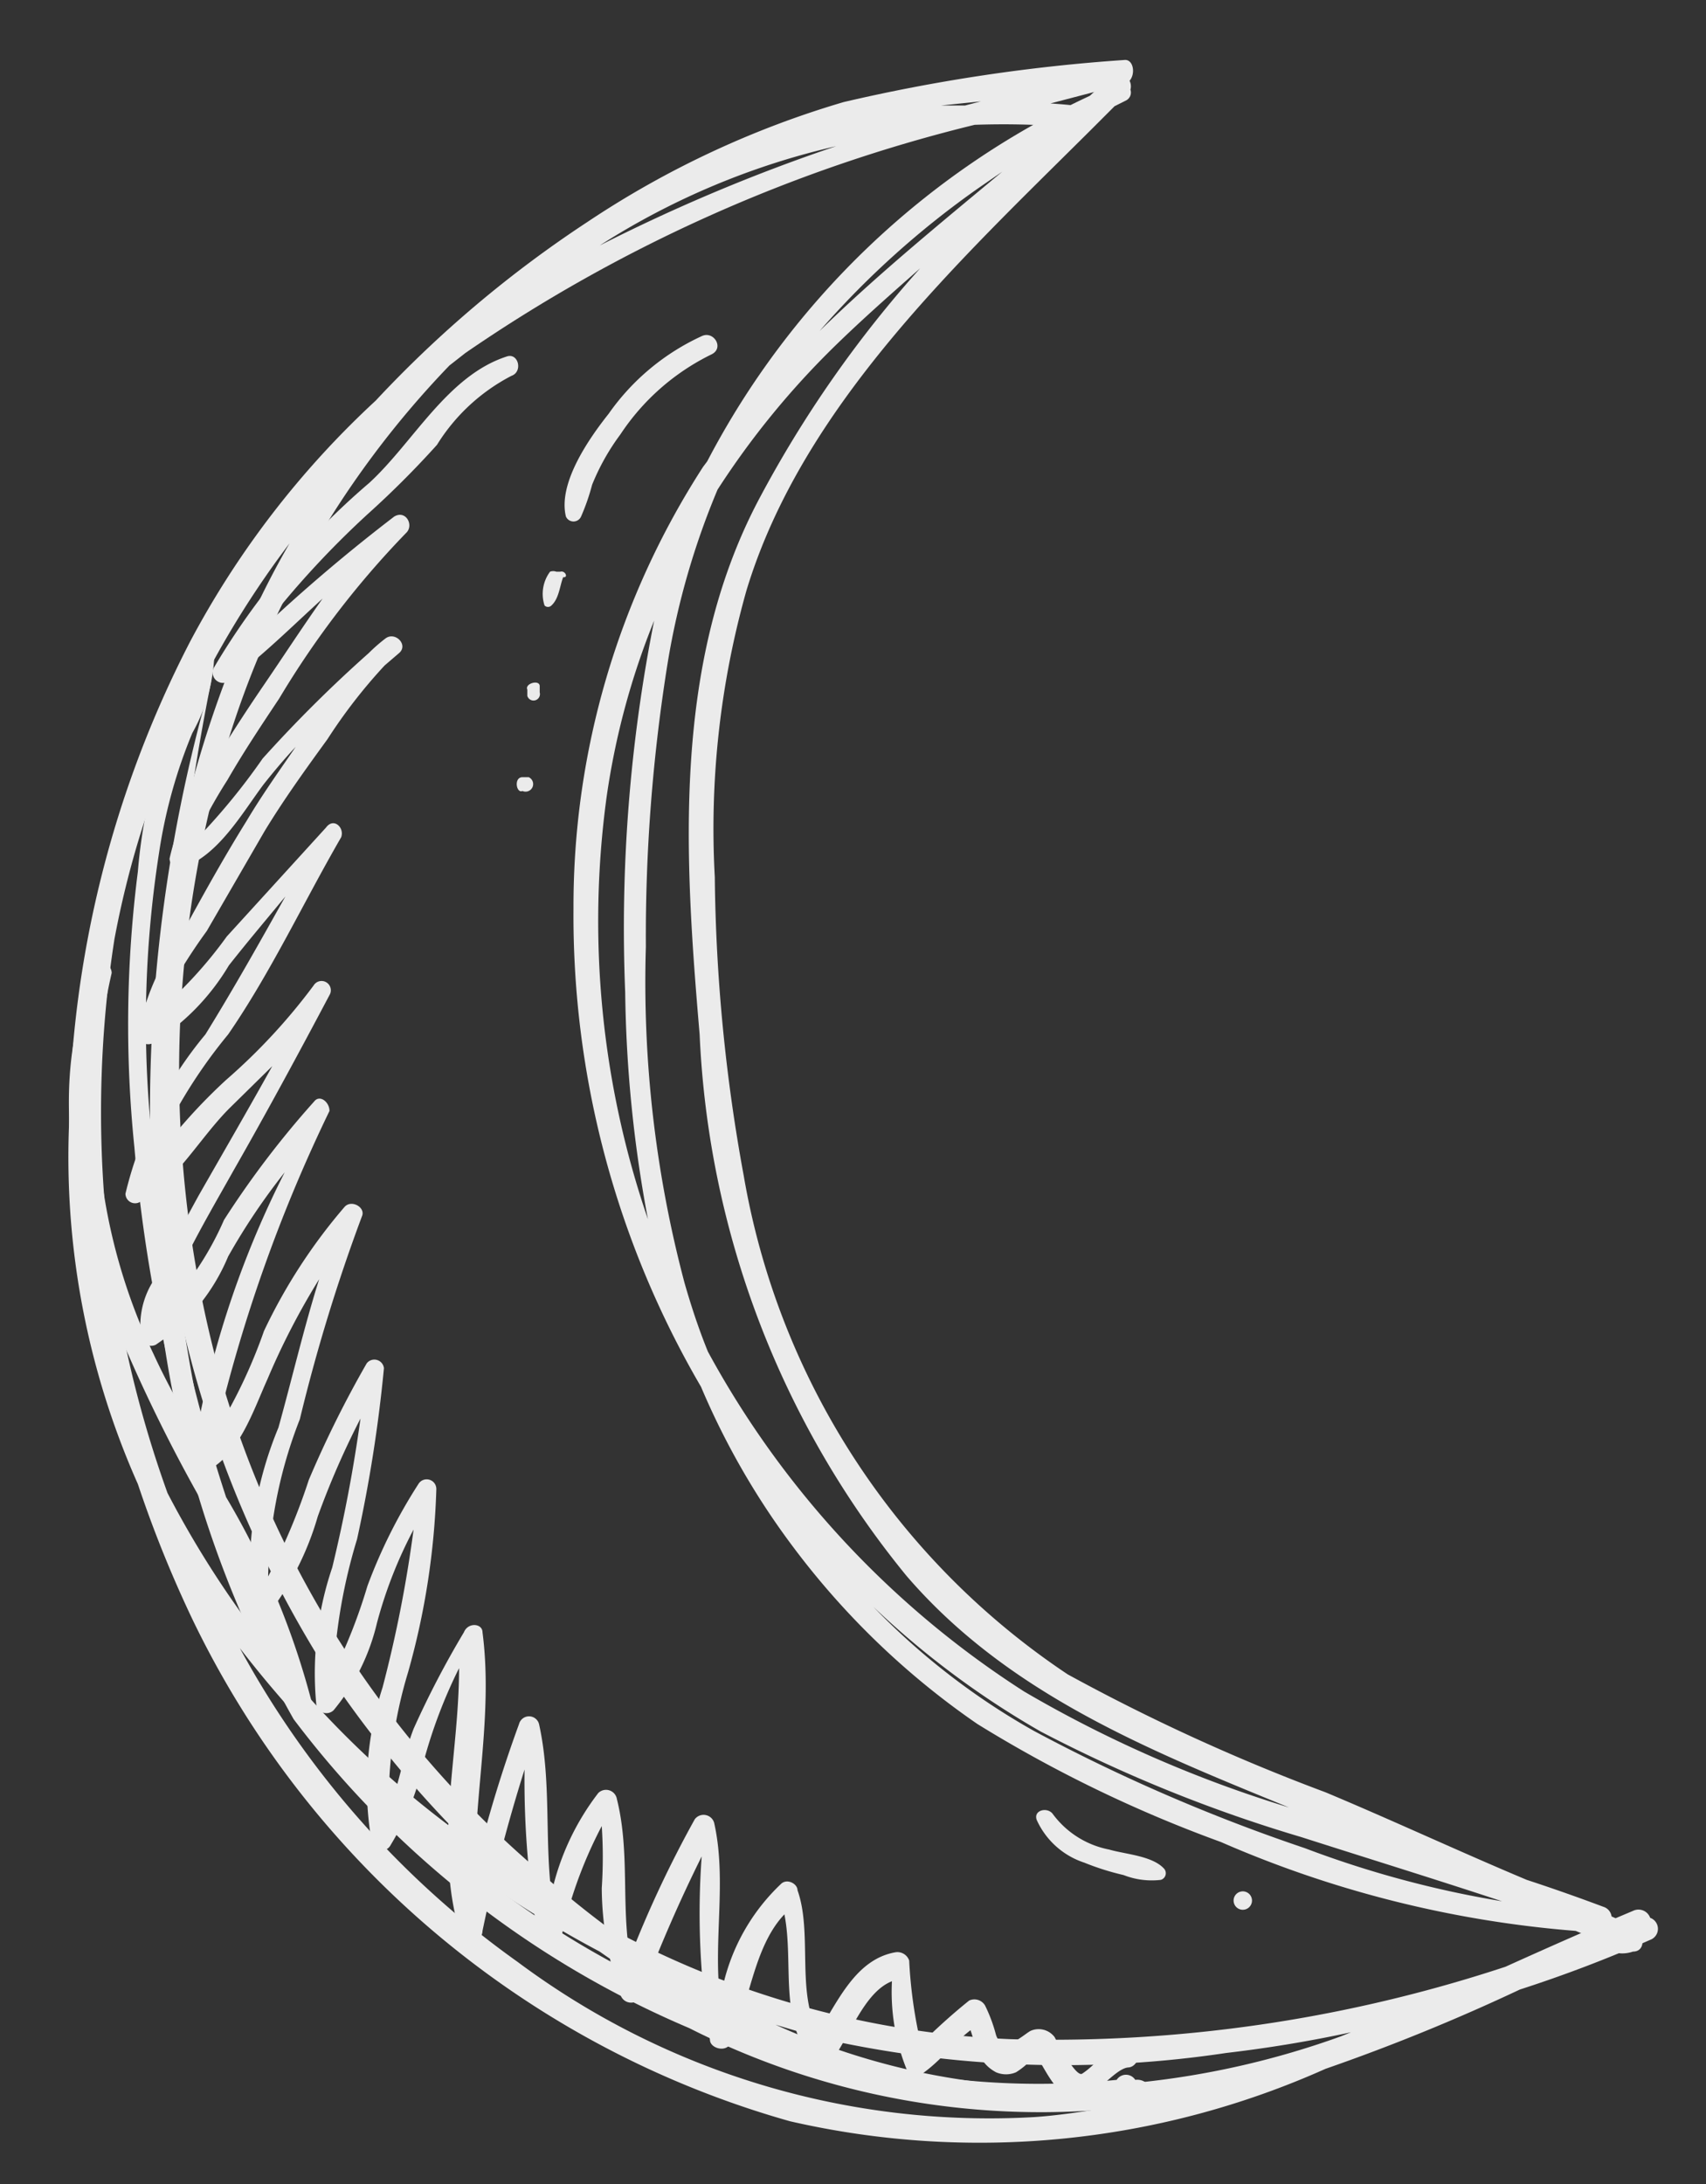 <svg id="Layer_1" data-name="Layer 1" xmlns="http://www.w3.org/2000/svg" viewBox="0 0 24.75 31.67"><rect x="0" y="0" width="24.75" height="31.67" fill="#333333" stroke="none"/><defs><style>.cls-1{opacity:0.9;}.cls-2{fill:#fff;}</style></defs><title>Zeichenfläche 1</title><g class="cls-1"><path class="cls-2" d="M23.69,27.71c-.62.26-1.23.53-1.85.81a21,21,0,0,1-7.18,1.05,13.32,13.32,0,0,1-5.87-1.64A14.11,14.11,0,0,1,7.67,27a14.78,14.78,0,0,1-4.46-7,16.57,16.57,0,0,1-.06-8.7,13.64,13.64,0,0,1,3.37-6l.23-.18a22.42,22.42,0,0,1,7.39-3.31,11.71,11.71,0,0,1,1.67.06l.28-.27a8.2,8.2,0,0,0-.85-.1l1.07-.28c.18-.05.16-.37,0-.35a25.47,25.47,0,0,0-4.07.61A13.6,13.6,0,0,0,8.52,3.22,16.86,16.86,0,0,0,5.45,5.81,13.13,13.13,0,0,0,2.76,9.3,15.75,15.75,0,0,0,1,16.35a11.66,11.66,0,0,0,1,5.17,17.27,17.27,0,0,0,.81,2,13.77,13.77,0,0,0,8.65,7.24A12.29,12.29,0,0,0,19.23,30a28.73,28.73,0,0,0,2.82-1.15,19.41,19.41,0,0,0,1.89-.72.17.17,0,0,0,0-.32A.18.18,0,0,0,23.69,27.71ZM14.23,1.47,14,1.53l-.35,0Zm-2.1.65A25.66,25.66,0,0,0,8.7,3.56,10.85,10.85,0,0,1,12.13,2.12ZM1.66,13.62A13.64,13.64,0,0,1,4.2,7.88,12.68,12.68,0,0,0,3.58,9.1,16.16,16.16,0,0,0,5,24.62a16.1,16.1,0,0,0,1.59,1.91,14.27,14.27,0,0,1-4.16-4.88A16.29,16.29,0,0,1,1.66,13.62ZM15,30.7a11.45,11.45,0,0,1-7.49-2.25A13.48,13.48,0,0,1,3.48,23.9,16.1,16.1,0,0,0,8.7,28.3a13.35,13.35,0,0,0,4.27,2,10,10,0,0,0,2.87.3C15.57,30.64,15.3,30.68,15,30.7Zm4.45-1.17a12.32,12.32,0,0,1-4.42.73,10.12,10.12,0,0,1-3.78-.9c.3.09.6.18.9.25a16,16,0,0,0,5.64.16c.6-.07,1.21-.17,1.81-.3Z"/><path class="cls-2" d="M16.38,29.64c-.32,0-.42.26-.68.43-.09.06-.37-.47-.4-.53a.29.29,0,0,0-.35-.09c-.11.06-.4.35-.5.06a2.23,2.23,0,0,0-.16-.43.18.18,0,0,0-.23-.07,8.47,8.47,0,0,0-.7.63,6.78,6.78,0,0,1-.17-1.21.18.18,0,0,0-.2-.12c-.57.1-.83.7-1.12,1.16-.32-.58-.08-1.44-.3-2.06,0-.09-.14-.17-.23-.1A2.92,2.92,0,0,0,10.45,29c-.11-.84.1-1.73-.09-2.57a.16.16,0,0,0-.28-.05,16.27,16.27,0,0,0-.94,2c-.13-.76,0-1.53-.19-2.29A.16.16,0,0,0,8.68,26,3.68,3.68,0,0,0,8,27.46c-.1-.81,0-1.65-.18-2.46a.15.15,0,0,0-.29,0,19.69,19.69,0,0,0-.64,2.11c0-1.14.26-2.29.11-3.44,0-.13-.21-.15-.27,0A13.46,13.46,0,0,0,6,25.07c-.15.39-.21.8-.36,1.18a6.5,6.5,0,0,1,.28-2,10.91,10.91,0,0,0,.41-2.65.14.14,0,0,0-.26-.08A7.59,7.59,0,0,0,5.33,23a7.91,7.91,0,0,1-.49,1.25,8,8,0,0,1,.34-1.93,20.64,20.64,0,0,0,.39-2.48.14.14,0,0,0-.25-.07,15.63,15.63,0,0,0-.84,1.69,9,9,0,0,1-.59,1.4,6.62,6.62,0,0,1,.46-2.28,25.53,25.53,0,0,1,.9-2.94c.06-.13-.15-.25-.25-.14a8,8,0,0,0-1.17,1.8,7.55,7.55,0,0,1-.7,1.47,22.29,22.29,0,0,1,1.65-4.66c0-.13-.14-.24-.22-.14a13.46,13.46,0,0,0-1.31,1.72,4.48,4.48,0,0,1-.92,1.36,2.67,2.67,0,0,1,.38-.84c.21-.42.45-.83.68-1.24.48-.84.94-1.69,1.39-2.54a.13.13,0,1,0-.23-.14,8.64,8.64,0,0,1-1.27,1.37,8,8,0,0,0-.7.73c-.14.16-.26.34-.4.49A7.35,7.35,0,0,1,3.31,15c.62-.9,1.09-1.91,1.64-2.86C5,12,4.84,11.85,4.73,12L3.29,13.58a6.25,6.25,0,0,1-1,1.09A8.1,8.1,0,0,1,3,13.5l.84-1.45c.28-.46.59-.89.91-1.33a7.67,7.67,0,0,1,.83-1.07l.21-.18c.14-.12-.06-.32-.2-.21a2.41,2.41,0,0,0-.24.21A19.33,19.33,0,0,0,3.81,11a9.35,9.35,0,0,1-1,1.21,7.08,7.08,0,0,1,.49-.9c.23-.4.49-.79.75-1.18a13.07,13.07,0,0,1,1.84-2.4c.12-.11,0-.34-.17-.24l0,0h0A24.83,24.83,0,0,0,3.82,9.1,13.22,13.22,0,0,1,5.34,7.45a13.43,13.43,0,0,0,1-1,2.77,2.77,0,0,1,1.08-1c.17-.06.1-.34-.07-.28C6.49,5.45,6,6.41,5.36,7A10.65,10.65,0,0,0,3.11,9.67a.15.15,0,0,0,.23.19c.48-.36.9-.78,1.34-1.18-.29.41-.57.84-.85,1.25s-.58.87-.84,1.32a3.39,3.39,0,0,0-.53,1.2c0,.09.1.17.18.14.53-.19.86-.78,1.18-1.21.15-.19.31-.38.47-.55-.24.35-.49.7-.71,1.07-.33.53-.63,1.07-.93,1.62A3.61,3.61,0,0,0,2,15a.15.15,0,0,0,.21.13A3.33,3.33,0,0,0,3.32,14c.26-.33.53-.65.82-1-.37.66-.74,1.32-1.16,2a5.67,5.67,0,0,0-1.16,2.31.14.14,0,0,0,.21.12c.54-.31.88-.95,1.32-1.38l.6-.59c-.35.63-.71,1.25-1.07,1.88-.22.4-.43.8-.64,1.21a1.21,1.21,0,0,0-.19.86.15.15,0,0,0,.21.09,2.87,2.87,0,0,0,1.05-1.28A9.39,9.39,0,0,1,4.13,17a13.94,13.94,0,0,0-1.35,4.2.15.15,0,0,0,.22.13c.47-.23.68-.89.88-1.33a10.49,10.49,0,0,1,.75-1.45c-.22.7-.39,1.43-.59,2.15a5.45,5.45,0,0,0-.39,2.64.15.15,0,0,0,.24.07,4.24,4.24,0,0,0,.72-1.42,12,12,0,0,1,.62-1.42,21.68,21.68,0,0,1-.41,2.16,4.78,4.78,0,0,0-.23,2,.15.15,0,0,0,.25.07,3.1,3.1,0,0,0,.63-1.27A6.42,6.42,0,0,1,6,22.18a18.55,18.55,0,0,1-.45,2.29,4.65,4.65,0,0,0-.15,2.28.15.15,0,0,0,.27,0,3.88,3.88,0,0,0,.48-1.22,7.25,7.25,0,0,1,.51-1.34c0,1.27-.36,2.53,0,3.8A.16.16,0,0,0,7,28a23.65,23.65,0,0,1,.61-2.34,13.05,13.05,0,0,0,.21,2.5.16.16,0,0,0,.31,0,6.34,6.34,0,0,1,.6-1.68,6.78,6.78,0,0,1,0,.9A4.72,4.72,0,0,0,9,28.92a.16.16,0,0,0,.31,0,21.36,21.36,0,0,1,.87-2,11.26,11.26,0,0,0,.12,2.66c0,.12.23.19.3.05.27-.56.33-1.4.78-1.87.14.71-.09,1.54.42,2.13a.17.17,0,0,0,.26,0c.26-.34.47-1,.88-1.16A3,3,0,0,0,13.15,30a.18.18,0,0,0,.23.07c.26-.18.45-.44.7-.63.08.23.11.47.37.61a.37.37,0,0,0,.29,0,1.12,1.12,0,0,0,.21-.17.24.24,0,0,0,.07-.09,0,0,0,0,0,0,0c.12.17.27.53.48.61a.33.33,0,0,0,.26,0c.18-.07.44-.41.61-.42S16.6,29.63,16.38,29.64Z"/><path class="cls-2" d="M16.13,1.1l-.32.29a11.93,11.93,0,0,0-5.55,5.3h0l-.06.08a11.73,11.73,0,0,0-1.88,6.4,13.54,13.54,0,0,0,1.85,6.94,11,11,0,0,0,1.35,2.34A11.41,11.41,0,0,0,14.18,25a19.16,19.16,0,0,0,3.53,1.71A16,16,0,0,0,22.86,28l.38.16a.17.17,0,0,0,.14.14.47.47,0,0,0,.31,0c.21,0,.16-.31,0-.37l-.31-.14a.17.17,0,0,0-.12-.14q-.56-.21-1.11-.39c-1-.42-1.94-.86-2.92-1.27a28.66,28.66,0,0,1-3.74-1.71,10.9,10.9,0,0,1-4.7-7.23,25.2,25.2,0,0,1-.42-4.33,12.71,12.71,0,0,1,.46-4.16c.81-2.67,3.07-4.76,5-6.68l.34-.34.16-.08a.13.13,0,0,0,.07-.16A.18.18,0,0,0,16.13,1.1ZM14.22,2.71l.32-.22c-.9.75-1.81,1.49-2.65,2.31A12.82,12.82,0,0,1,14.22,2.71ZM8.8,11.56A10.91,10.91,0,0,1,9.49,9a22.85,22.85,0,0,0-.42,5.39,18.91,18.91,0,0,0,.33,3.29A13.32,13.32,0,0,1,8.8,11.56ZM15,25.1a10.16,10.16,0,0,1-2.33-1.8,12.59,12.59,0,0,0,2.43,1.81,21.07,21.07,0,0,0,3.78,1.53c1,.32,1.94.61,2.91.93a14.92,14.92,0,0,1-2.86-.77A25.76,25.76,0,0,1,15,25.1ZM11,7.26C9.75,9.64,9.93,12.43,10.15,15a13.32,13.32,0,0,0,3,7.85c1.47,1.71,3.52,2.53,5.55,3.36a18,18,0,0,1-3.84-1.68,13.51,13.51,0,0,1-4.59-4.93c-.13-.32-.24-.65-.34-1a17,17,0,0,1-.56-4.87,24.94,24.94,0,0,1,.32-4.14,11.13,11.13,0,0,1,.72-2.49,12,12,0,0,1,1.7-2.08c.4-.39.82-.76,1.24-1.13A16.8,16.8,0,0,0,11,7.26Z"/><path class="cls-2" d="M16.47,30.16h0a.16.16,0,0,0-.27,0A11.16,11.16,0,0,1,10,29a13.6,13.6,0,0,1-5.61-4.47A11.1,11.1,0,0,1,3,21a24.61,24.61,0,0,1-.56-3.82,32.24,32.24,0,0,1,.63-7.33s0-.05,0,0a22.47,22.47,0,0,0-.86,7.52,15.82,15.82,0,0,0,2.05,7.56A14.08,14.08,0,0,0,10,29.41a11.28,11.28,0,0,0,6.43,1.14l.18,0C16.81,30.48,16.71,30.13,16.47,30.16Z"/><path class="cls-2" d="M2.86,9.23c.09.59-.32,1.17-.52,1.7A7.57,7.57,0,0,0,2,12.64a17.48,17.48,0,0,0-.05,4,22,22,0,0,0,.64,3.71c-.13-.24-.25-.47-.36-.71a8.43,8.43,0,0,1-.61-5.53c0-.12-.15-.21-.21-.09-.76,1.56-.34,3.6.25,5.15A23.2,23.2,0,0,0,3,21.9a24,24,0,0,0,1.23,2.93.16.16,0,0,0,.3-.12,11.48,11.48,0,0,0-1.25-3,23.64,23.64,0,0,1-1.1-5.45,16,16,0,0,1,.13-3.91,7.33,7.33,0,0,1,.48-1.72,2.5,2.5,0,0,0,.31-1.46C3.08,9,2.83,9.06,2.86,9.23Z"/><path class="cls-2" d="M10.19,4.87A3.36,3.36,0,0,0,8.83,6c-.27.34-.74,1-.62,1.49a.12.12,0,0,0,.22,0,3.11,3.11,0,0,0,.16-.46A3.26,3.26,0,0,1,9,6.3a3.34,3.34,0,0,1,1.32-1.16C10.51,5.05,10.36,4.8,10.19,4.87Z"/><path class="cls-2" d="M8.13,8.29H8.07a.13.13,0,0,0-.09,0,.54.54,0,0,0-.08.49.07.07,0,0,0,.1,0c.11-.1.12-.28.17-.41v0h0C8.25,8.38,8.2,8.27,8.13,8.29Z"/><path class="cls-2" d="M7.65,10l0,.09a.09.09,0,0,0,.18-.05l0-.09C7.83,9.85,7.61,9.91,7.65,10Z"/><path class="cls-2" d="M7.67,11.27H7.58c-.13,0-.09.24,0,.2h0l0,0A.1.1,0,0,0,7.67,11.27Z"/><path class="cls-2" d="M16.89,27.1c-.17-.19-.56-.21-.8-.28a1.33,1.33,0,0,1-.82-.52c-.08-.1-.28-.05-.23.09a1.15,1.15,0,0,0,.69.62,3.77,3.77,0,0,0,.57.18,1.12,1.12,0,0,0,.54.07A.1.1,0,0,0,16.89,27.1Z"/><path class="cls-2" d="M18,27.43a.13.13,0,0,0,.06.26A.13.13,0,0,0,18,27.43Z"/></g></svg>